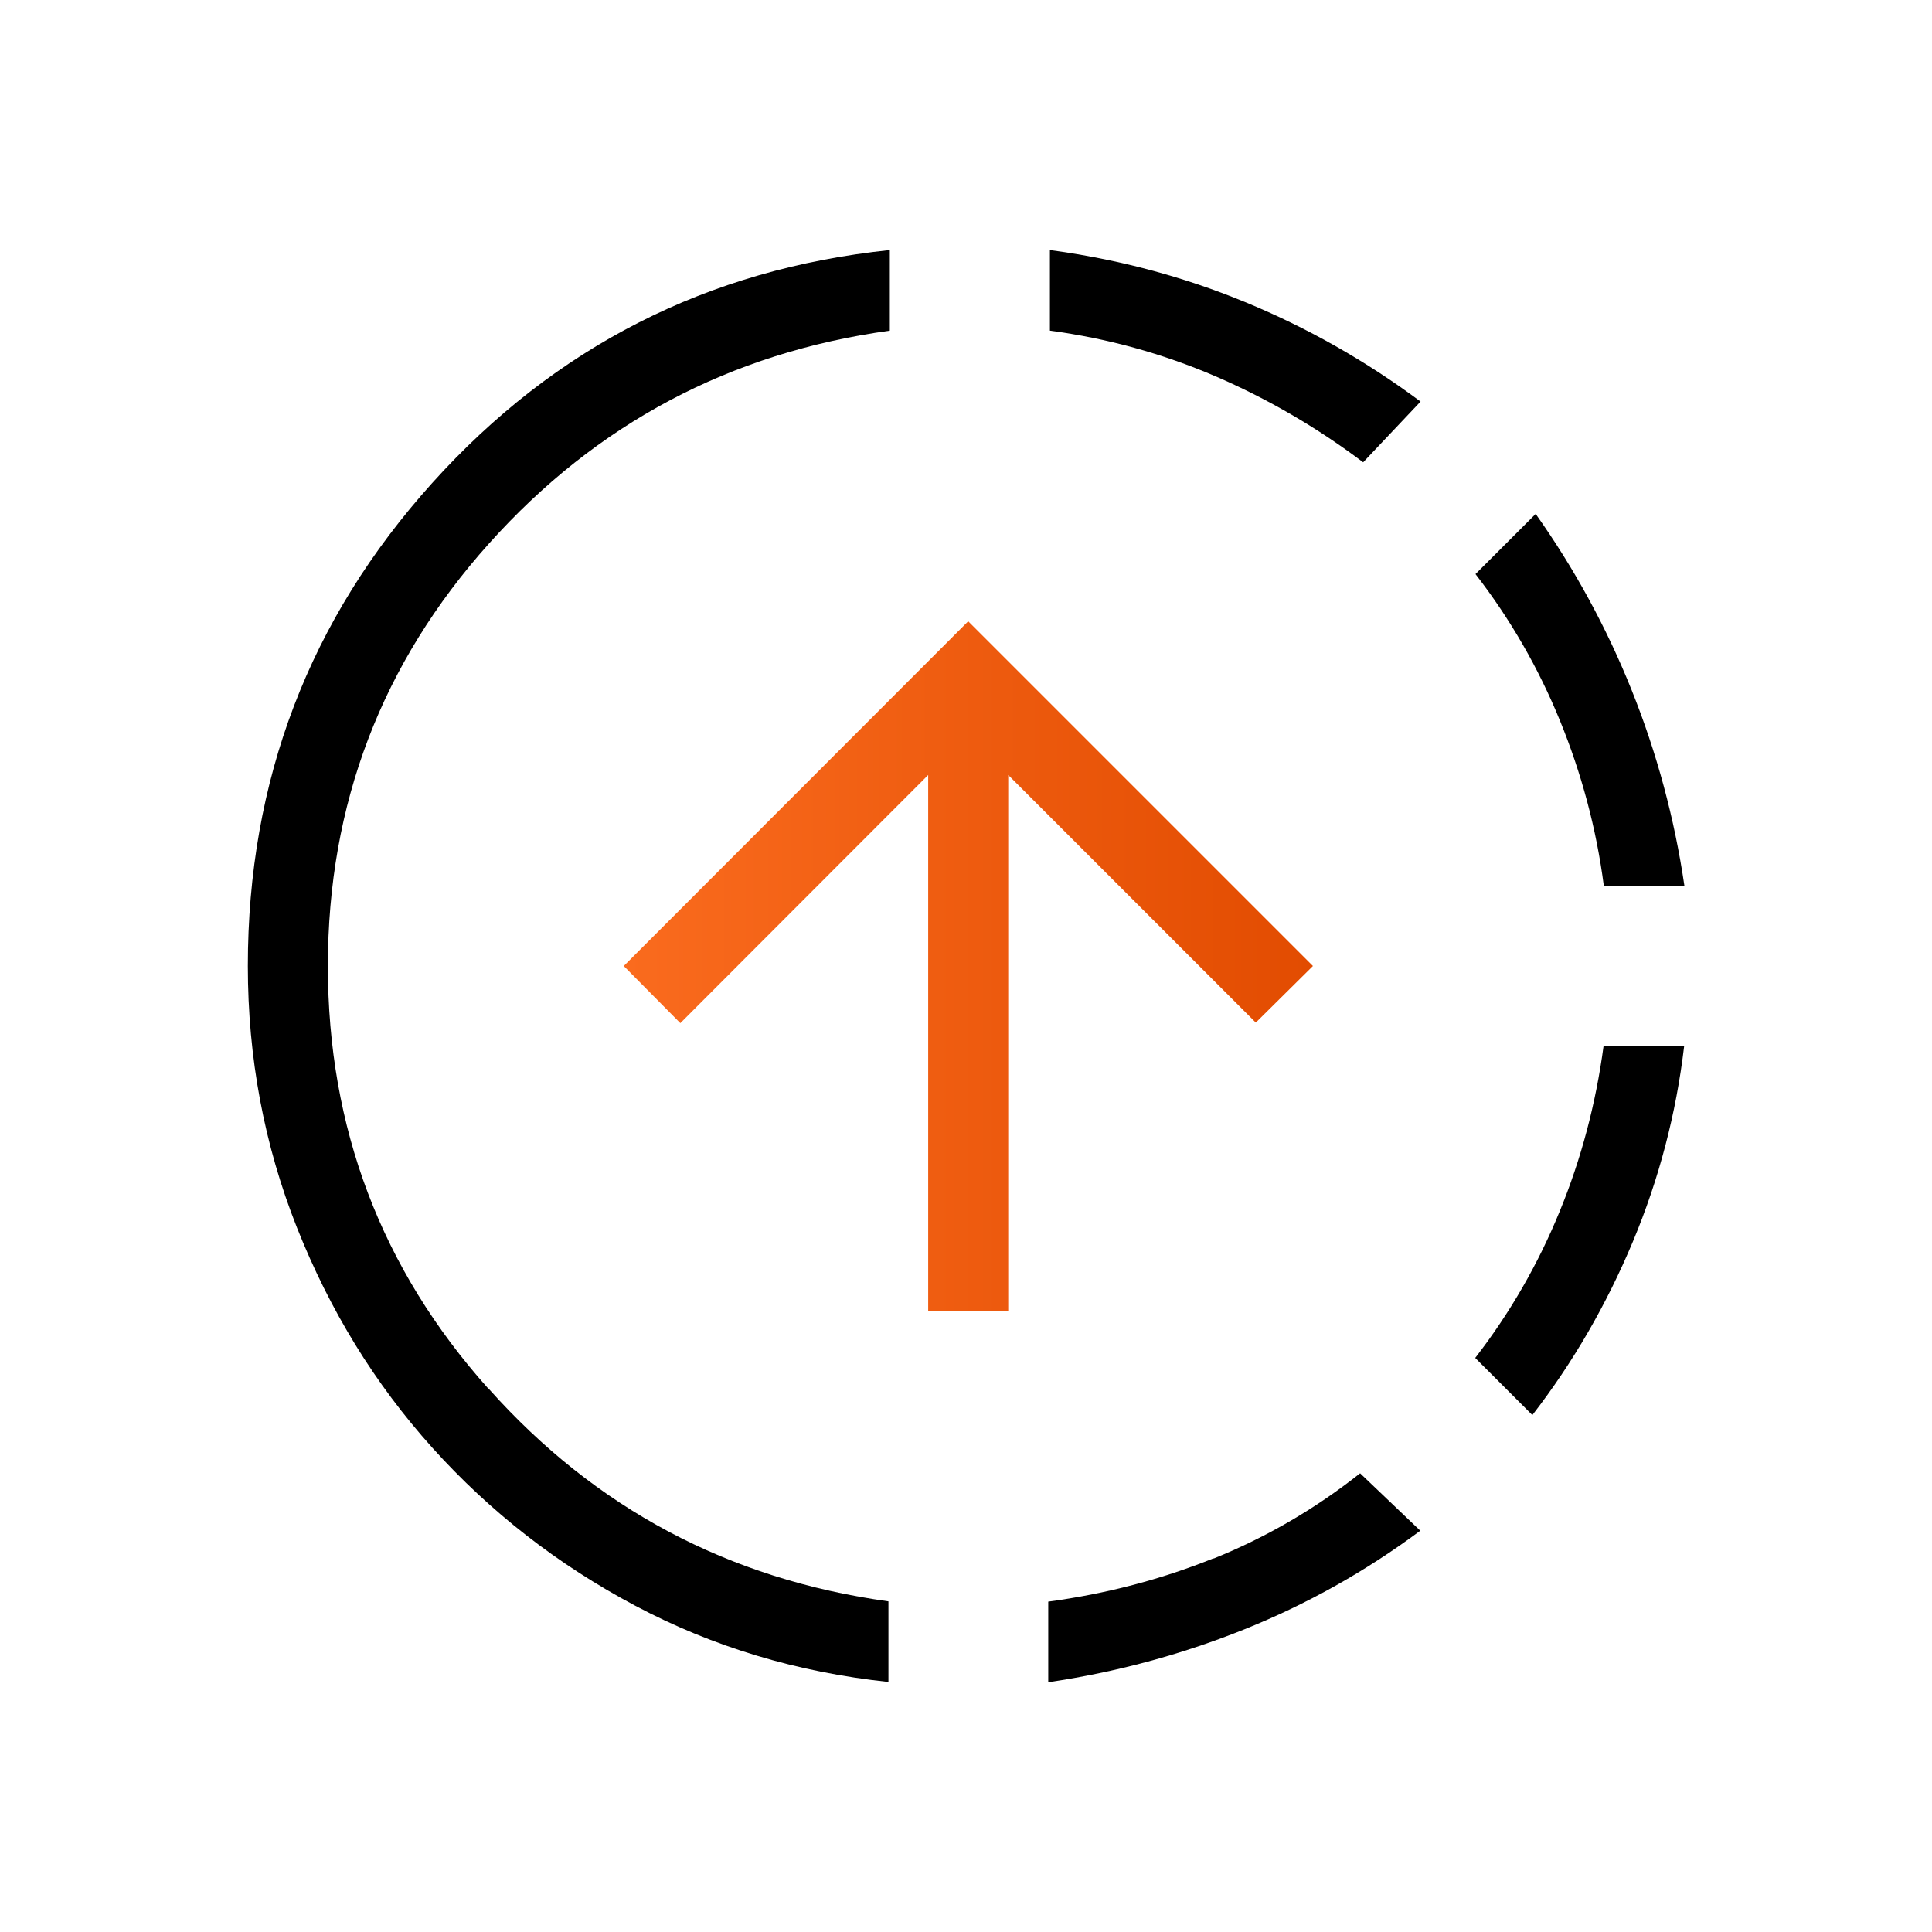 <?xml version="1.0" encoding="UTF-8"?>
<svg id="Layer_1" data-name="Layer 1" xmlns="http://www.w3.org/2000/svg" xmlns:xlink="http://www.w3.org/1999/xlink" viewBox="0 0 70 70">
  <defs>
    <style>
      .cls-1 {
        fill: url(#linear-gradient);
      }
    </style>
    <linearGradient id="linear-gradient" x1="22.6" y1="35" x2="47.57" y2="35" gradientUnits="userSpaceOnUse">
      <stop offset="0" stop-color="#fa6b1e"/>
      <stop offset="1" stop-color="#e24c01"/>
    </linearGradient>
  </defs>
  <path d="M17.69,50.31c-3.88-4.34-5.81-9.45-5.81-15.31s1.95-10.97,5.84-15.31c3.89-4.34,8.73-6.91,14.52-7.71v-2.92c-6.6.69-12.13,3.5-16.58,8.44-4.45,4.94-6.68,10.77-6.68,17.5,0,3.32.59,6.48,1.78,9.48,1.19,3,2.82,5.66,4.91,7.98,2.09,2.32,4.54,4.23,7.35,5.72,2.81,1.49,5.87,2.41,9.17,2.76v-2.92c-5.79-.8-10.62-3.37-14.49-7.71Z"/>
  <polygon class="cls-1" points="47.57 35 35.08 22.51 22.6 35 24.65 37.07 33.63 28.08 33.63 47.49 36.53 47.49 36.53 28.08 45.5 37.05 47.57 35"/>
  <path d="M58.11,32.1h2.92c-.36-2.45-1-4.82-1.91-7.09-.91-2.27-2.07-4.4-3.48-6.39l-2.18,2.18c1.26,1.63,2.28,3.4,3.06,5.31s1.32,3.91,1.59,5.99Z"/>
  <path d="M38.04,9.06v2.92c2.09.28,4.08.83,5.99,1.65,1.9.82,3.69,1.86,5.36,3.12l2.08-2.2c-1.99-1.48-4.11-2.68-6.37-3.61-2.26-.93-4.61-1.55-7.06-1.88Z"/>
  <path d="M56.51,43.89c-.78,1.91-1.8,3.68-3.06,5.31l2.07,2.07c1.48-1.91,2.69-4.01,3.64-6.28.95-2.27,1.57-4.64,1.86-7.09h-2.92c-.28,2.09-.81,4.09-1.59,5.99Z"/>
  <path d="M43.97,56.46c-1.91.77-3.91,1.29-5.99,1.57v2.92c2.45-.36,4.82-1,7.09-1.91,2.27-.91,4.4-2.1,6.39-3.58l-2.18-2.08c-1.63,1.29-3.4,2.32-5.31,3.09Z"/>
</svg>